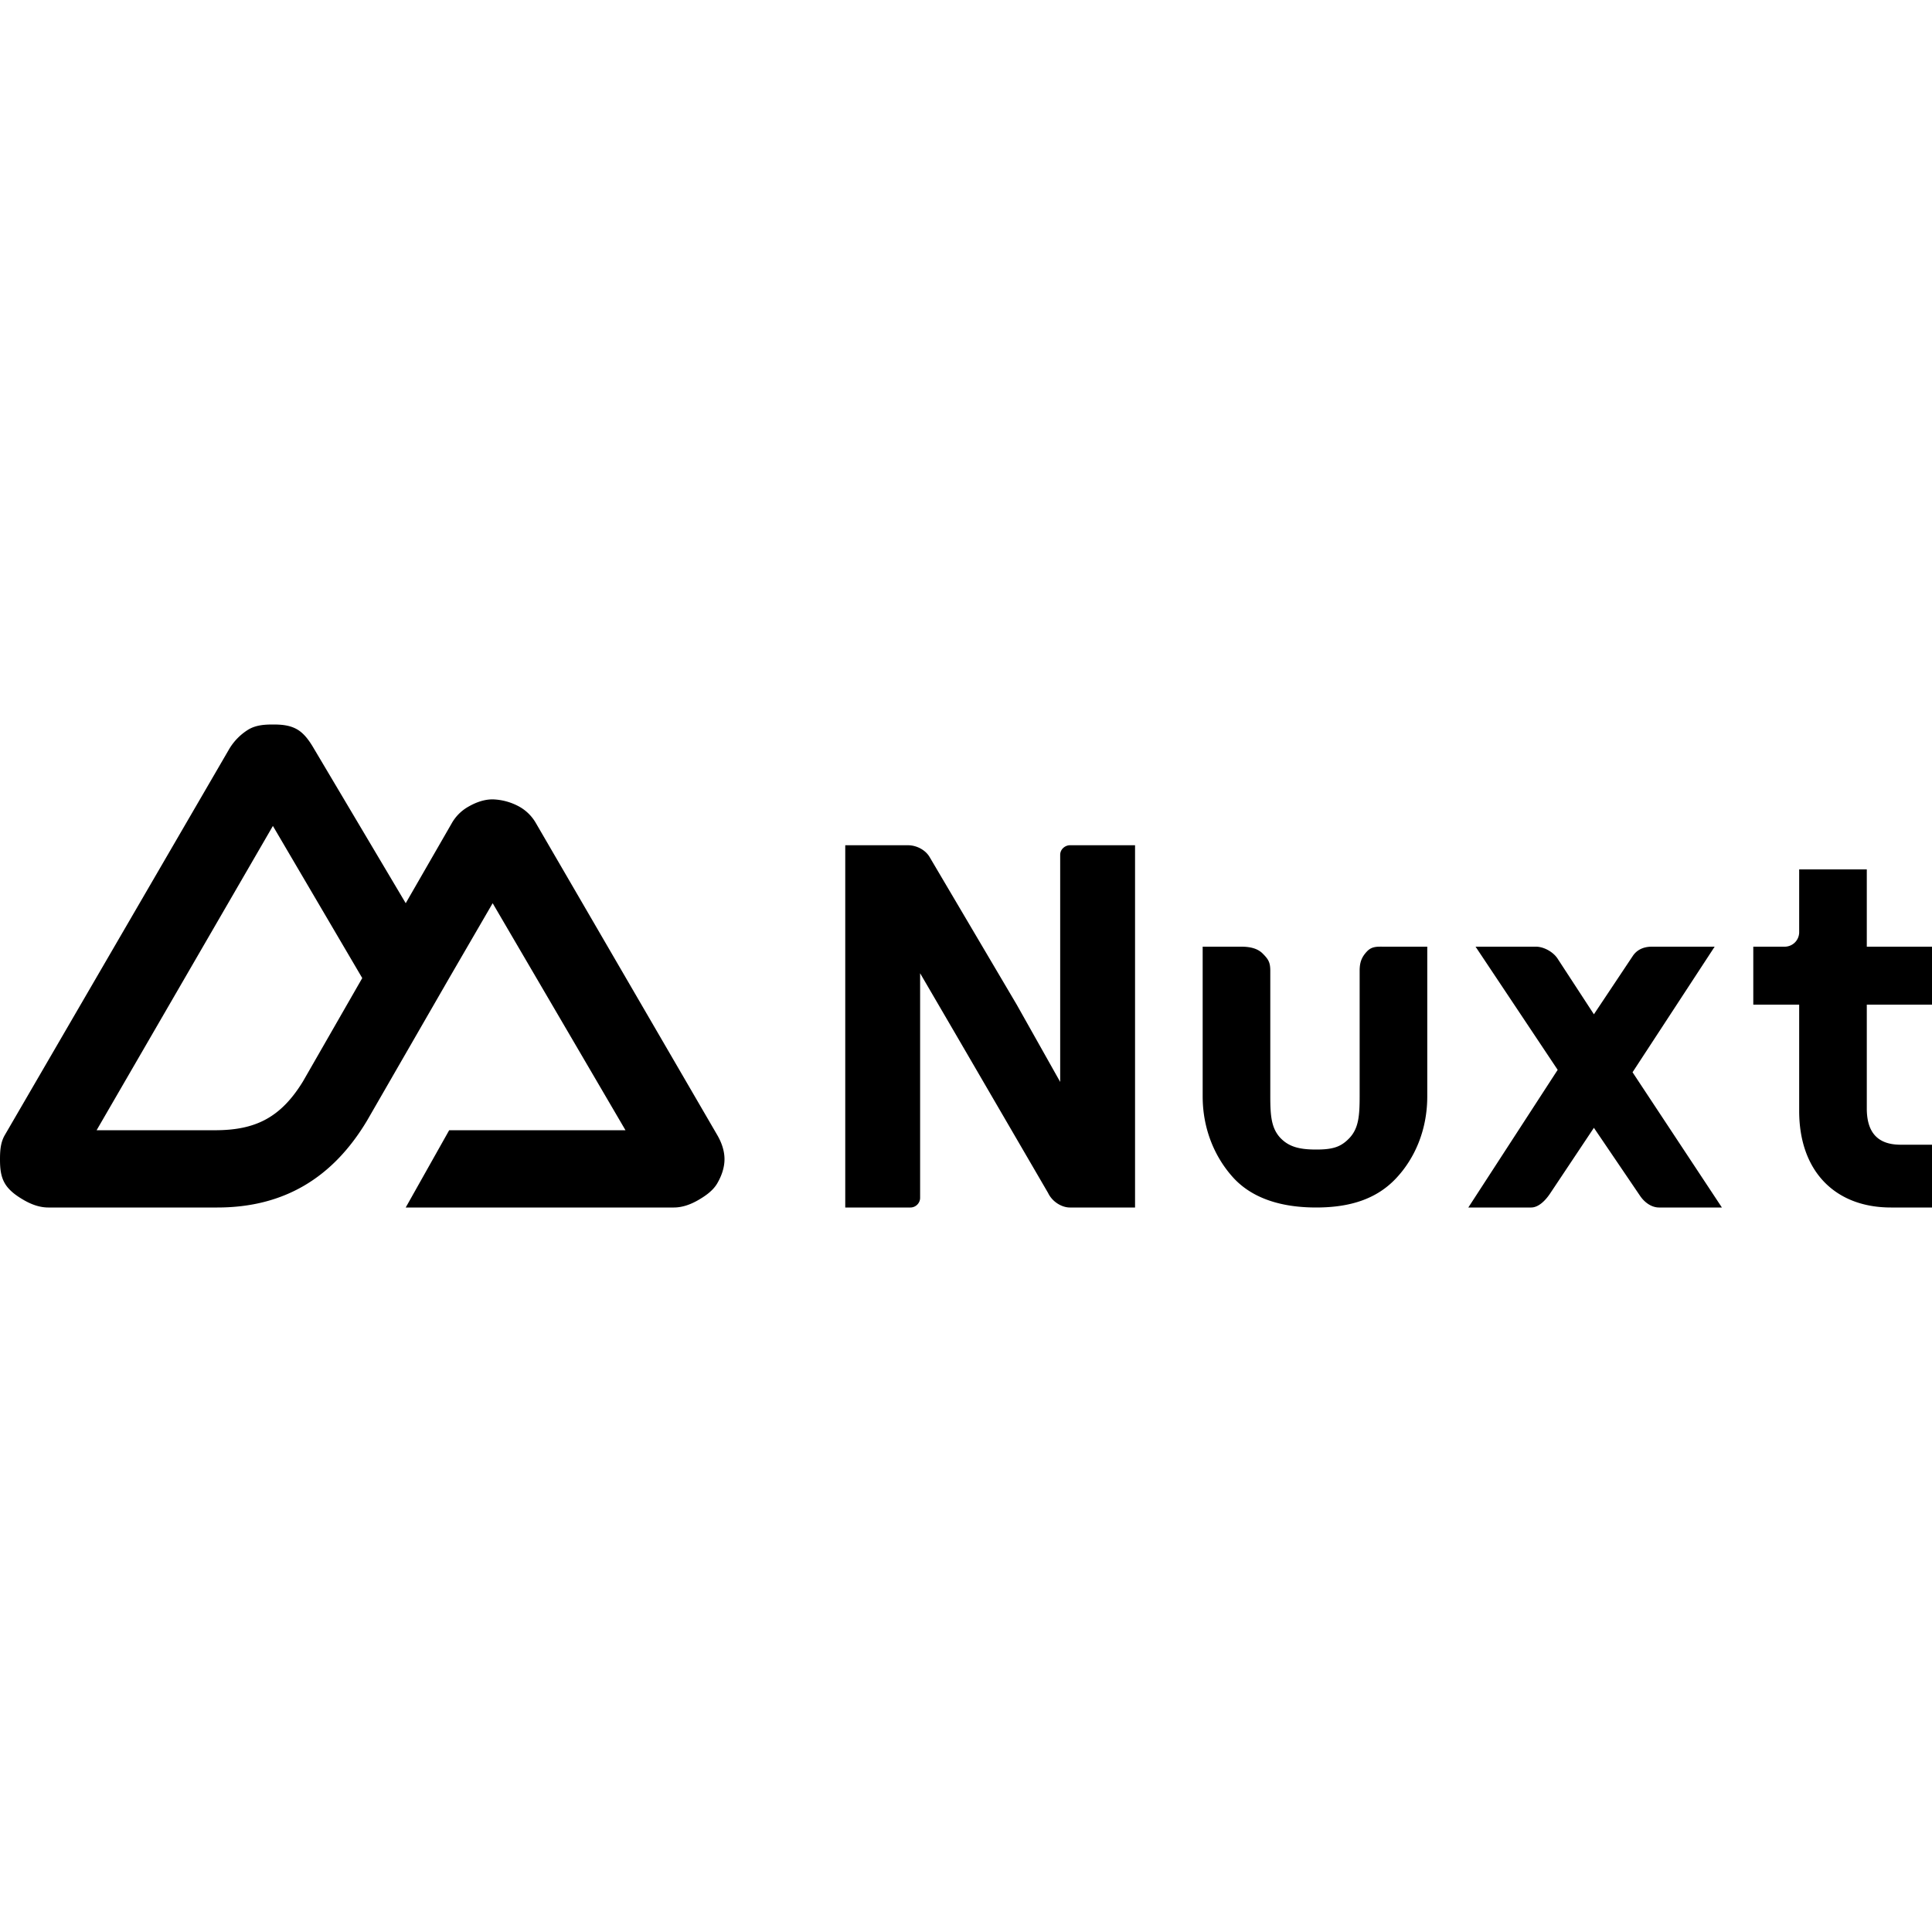 <svg xmlns="http://www.w3.org/2000/svg" width="1em" height="1em" viewBox="0 0 128 128"><path fill="currentColor" d="M18.08 48c-.567 0-1.109.04-1.6.32a3.8 3.8 0 0 0-1.28 1.28L.32 75.2c-.284.485-.32 1.039-.32 1.6c0 .563.037 1.114.32 1.6s.789.839 1.28 1.12c.49.28 1.032.48 1.6.48h11.2c4.438 0 7.668-1.99 9.92-5.76l5.44-9.44l2.88-4.96l8.8 15.04H29.76L26.88 80h17.76c.568 0 1.11-.2 1.6-.48c.491-.281.997-.633 1.28-1.12s.48-1.037.48-1.6c0-.561-.196-1.114-.48-1.6l-12-20.64a2.9 2.9 0 0 0-1.12-1.12a3.9 3.9 0 0 0-1.76-.48c-.566 0-1.11.198-1.6.48a2.9 2.9 0 0 0-1.12 1.12l-3.04 5.28L20.8 49.6c-.283-.486-.63-.999-1.12-1.28c-.491-.28-1.033-.32-1.6-.32m0 6.72L24 64.8l-3.922 6.837c-1.495 2.446-3.2 3.244-5.838 3.244H6.4l11.68-20.16zM56 56v24h4.32c.346 0 .64-.288.64-.64V64.48l2.24 3.84l6.24 10.72c.284.597.92.96 1.44.96h4.32V56h-4.32c-.287 0-.64.24-.64.64v15.04l-2.88-5.12l-5.76-9.76c-.28-.496-.883-.8-1.44-.8zm63.2 1.6v4.16a.96.96 0 0 1-.96.96h-2.08v3.84h3.04v7.04c0 4.01 2.391 6.4 6.08 6.4H128v-4.16h-2.08c-1.431 0-2.24-.72-2.24-2.4v-6.88H128v-3.84h-4.32V57.6zm-39.52 5.12v9.92c0 2.242.862 4.13 2.08 5.44C82.999 79.391 84.868 80 87.2 80c2.33 0 4.041-.609 5.28-1.92c1.24-1.31 2.08-3.198 2.08-5.44v-9.92h-2.88c-.476-.005-.805-.015-1.12.32c-.356.38-.48.73-.48 1.28v8.32c0 1.29-.074 2.085-.64 2.72c-.568.612-1.086.8-2.24.8c-1.135 0-1.832-.188-2.4-.8c-.566-.635-.64-1.43-.64-2.72v-8.32c0-.55-.123-.762-.48-1.12c-.357-.38-.894-.48-1.44-.48zm18.08 0l5.44 8.16L97.28 80h4.16c.52 0 .99-.515 1.28-.96l2.88-4.32l3.04 4.48c.292.445.76.8 1.28.8h4.16l-5.92-8.96l5.44-8.32h-4.16c-.525 0-.99.187-1.28.64l-2.56 3.84l-2.4-3.68c-.29-.452-.916-.8-1.44-.8z"/></svg>